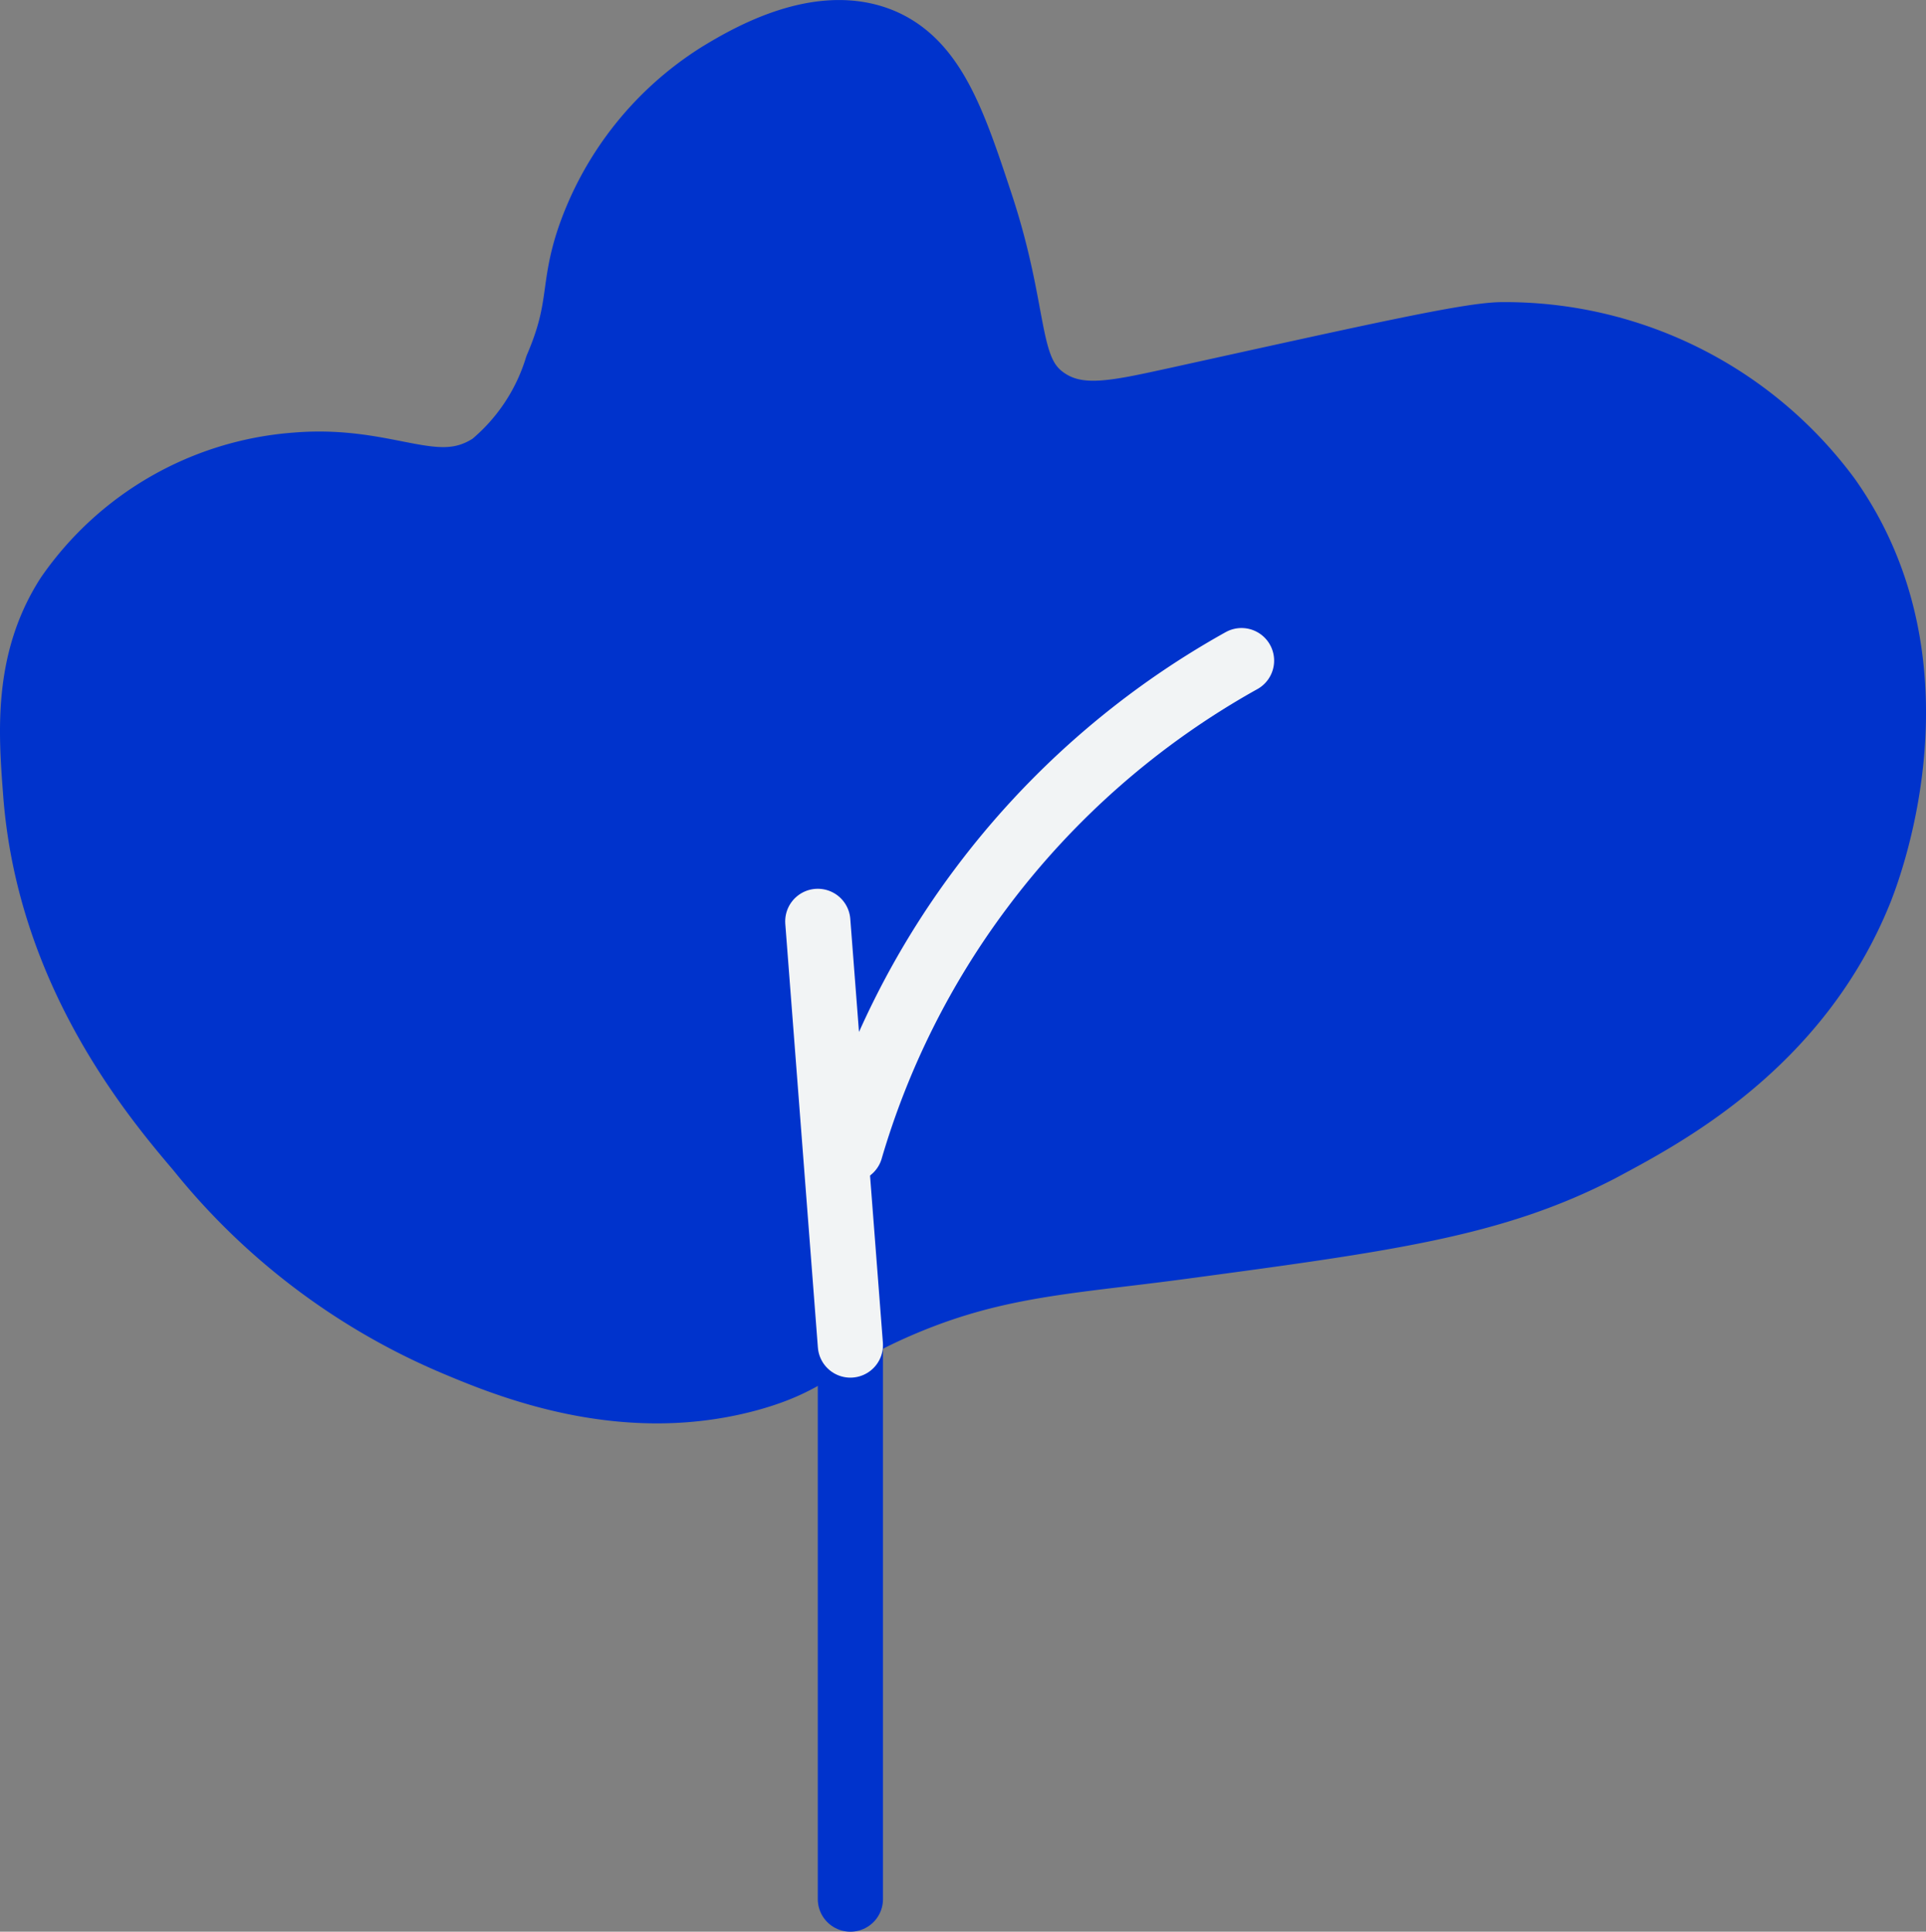 <?xml version="1.0" encoding="UTF-8"?> <svg xmlns="http://www.w3.org/2000/svg" viewBox="0 0 59.09 59.27"><rect x="0" y="0" width="59.09" height="59.27" fill="#808080" stroke="none"/> <defs> <style>.cls-1{fill:#03c;}.cls-1,.cls-2{stroke:#03c;}.cls-1,.cls-2,.cls-3{stroke-linejoin:round;stroke-width:2px;}.cls-2,.cls-3{fill:none;stroke-linecap:round;}.cls-3{stroke:#f2f4f5;}</style> </defs> <g id="Слой_2" data-name="Слой 2"> <g id="Слой_2-2" data-name="Слой 2"> <path class="cls-1" d="M23.09,42.27c1.69-.49,1.89-1,4-2,3.16-1.47,5.45-1.53,9-2,6.48-.87,9.71-1.3,13-3,1.86-1,6.08-3.16,8-8,.29-.75,2.61-6.91-1-12a12.33,12.33,0,0,0-10-5c-1,0-4,.68-10,2-1.84.4-3,.68-4,0-1.3-.89-.84-2.48-2-6-.82-2.48-1.43-4.31-3-5-1.91-.83-4.14.48-5,1a9.62,9.62,0,0,0-4,5c-.55,1.6-.21,2.16-1,4a6.29,6.29,0,0,1-2,3c-1.7,1.12-3.09-.24-6,0a9.35,9.35,0,0,0-7,4c-1.29,2-1.14,4.18-1,6,.39,5.48,3.55,9.3,5,11a20.16,20.16,0,0,0,8,6C15.83,42,19.31,43.35,23.09,42.27Z"></path> <line class="cls-2" x1="26.09" y1="58.27" x2="26.09" y2="41.27"></line> <path class="cls-3" d="M25.09,28.27q.5,6.5,1,13"></path> <path class="cls-3" d="M38.09,20.27a25.44,25.44,0,0,0-8,7,25.16,25.16,0,0,0-4,8"></path> </g> </g> </svg> 